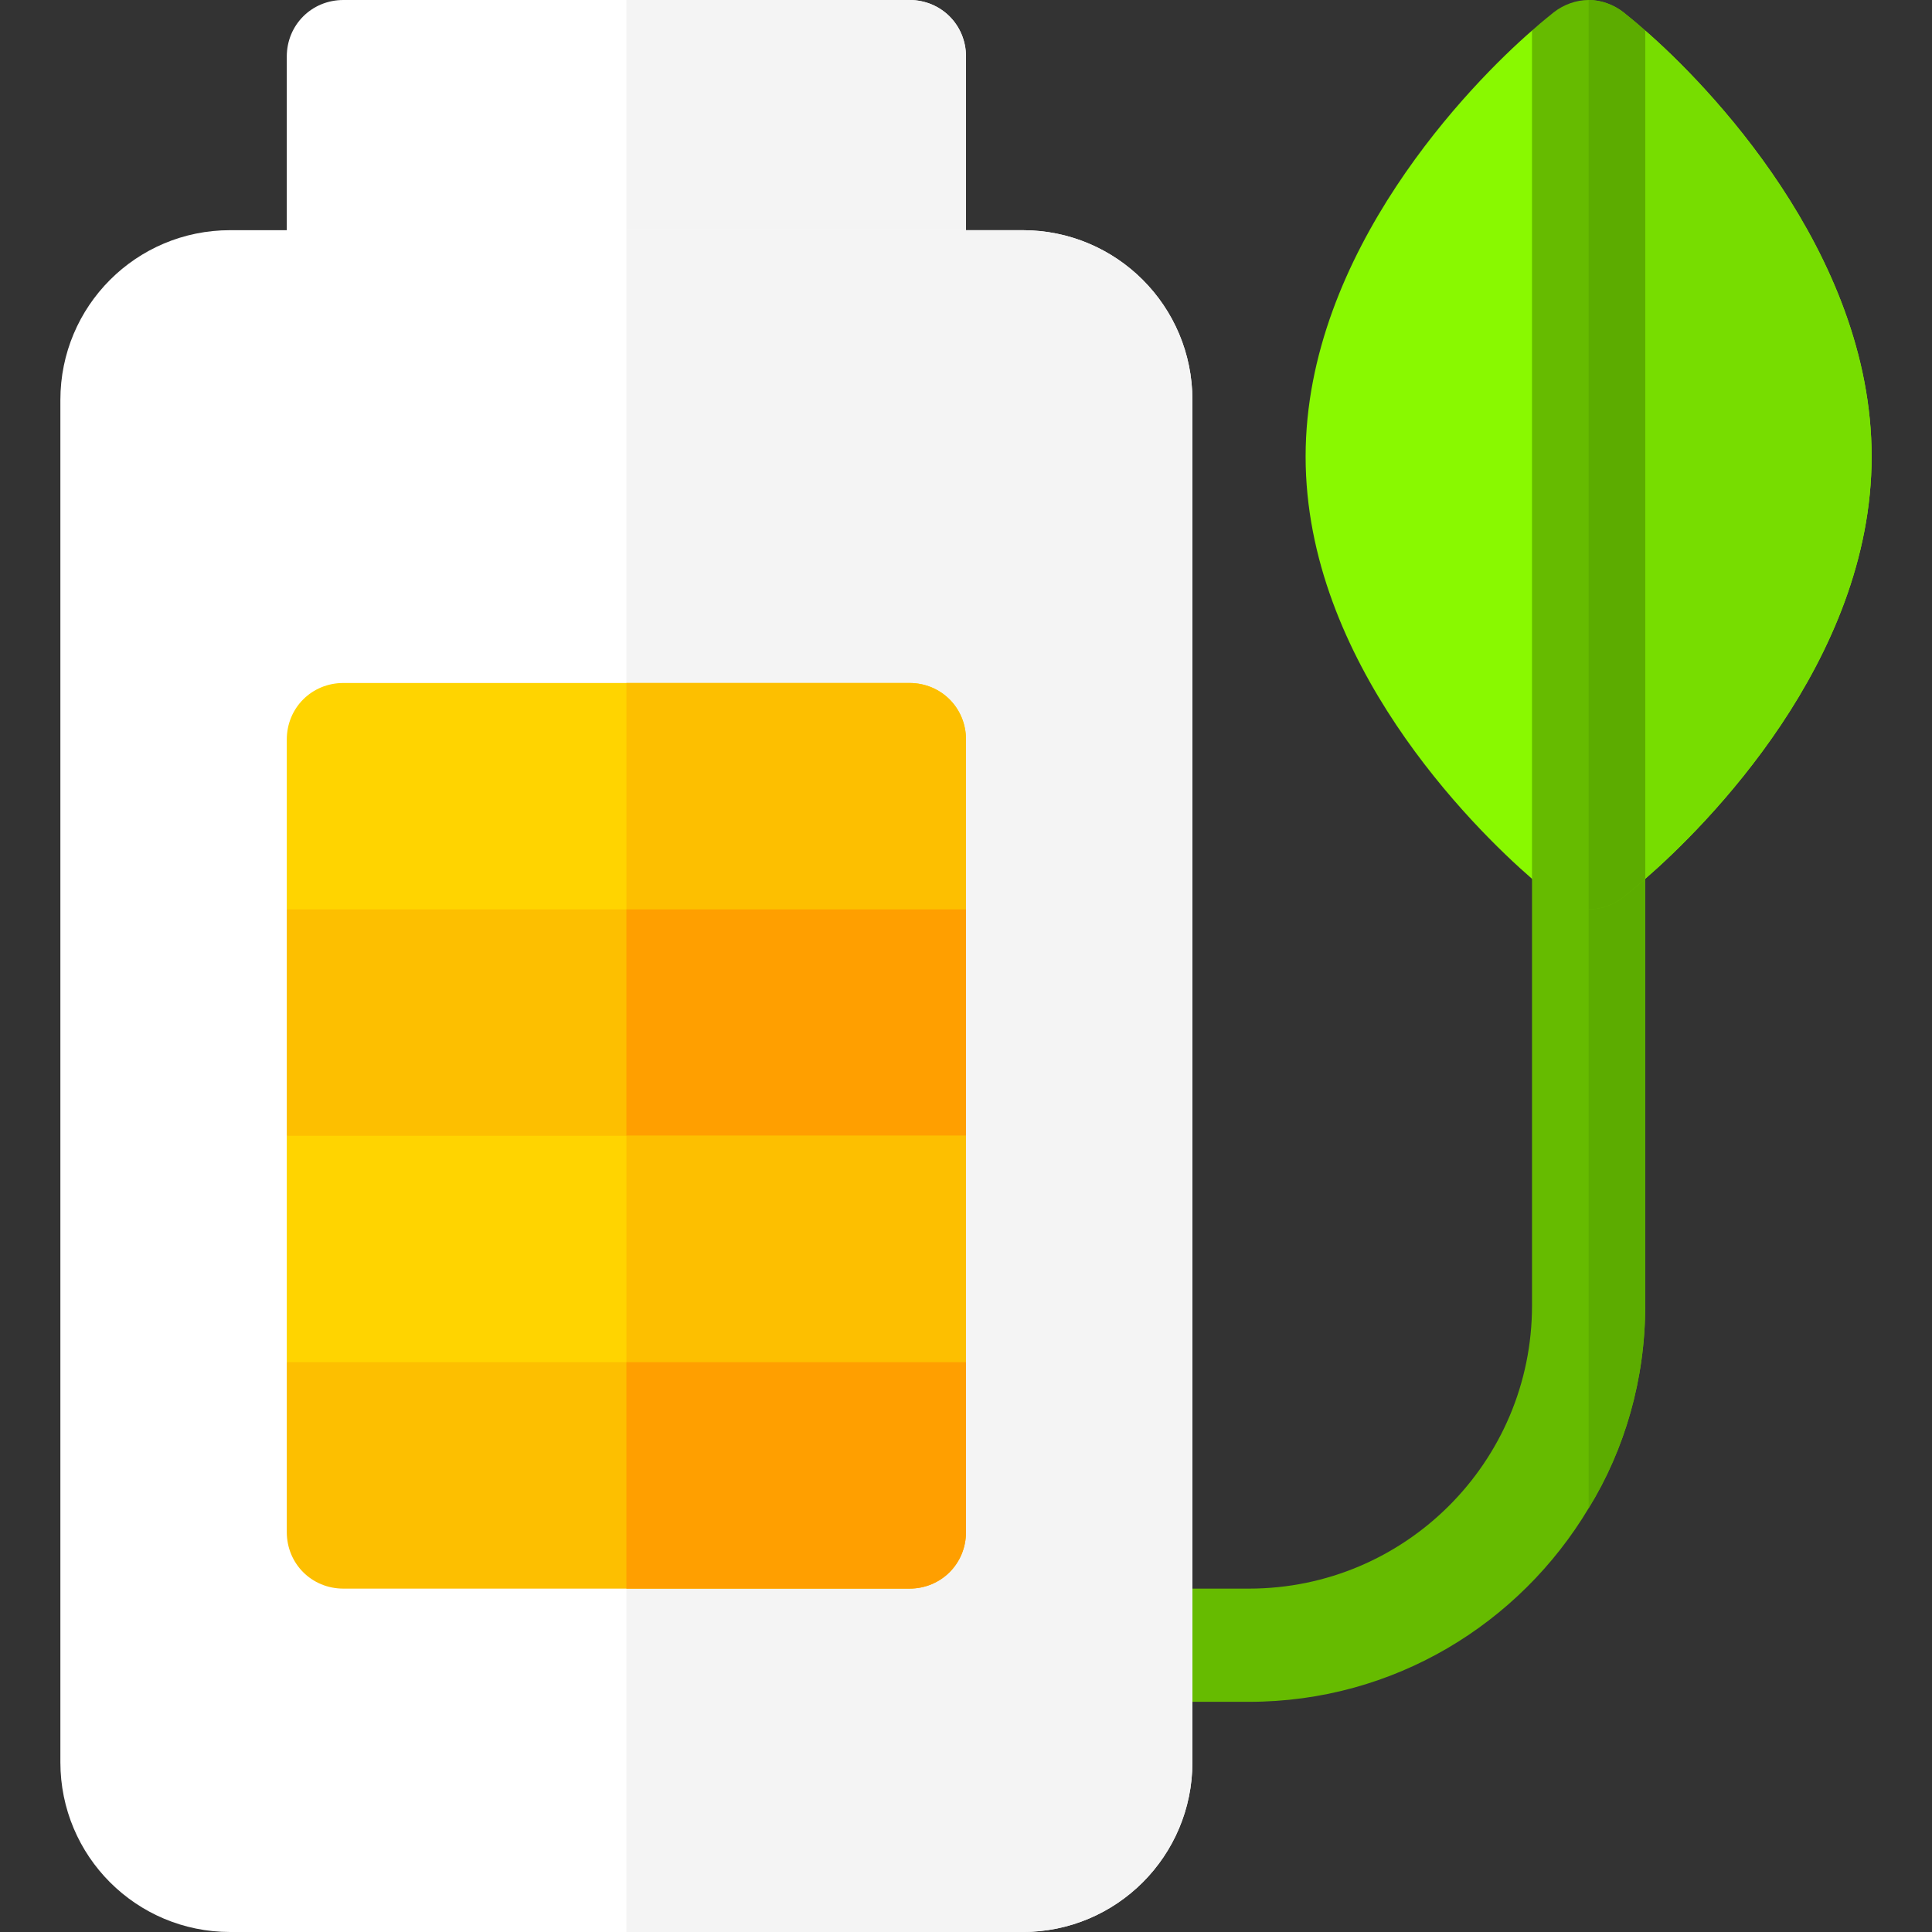 <?xml version="1.0" encoding="utf-8"?>
<!-- Generator: Adobe Illustrator 23.0.3, SVG Export Plug-In . SVG Version: 6.00 Build 0)  -->
<svg version="1.1" id="Capa_1" xmlns="http://www.w3.org/2000/svg" xmlns:xlink="http://www.w3.org/1999/xlink" x="0px" y="0px"
	 viewBox="0 0 512 512" style="enable-background:new 0 0 512 512;" xml:space="preserve">
<rect x="0" y="0" width="512" height="512" fill="#333333" stroke="none"/>
<style type="text/css">
	.st0{fill:#66BB00;}
	.st1{fill:#5CAC00;}
	.st2{fill:#FFFFFF;}
	.st3{fill:#F4F4F4;}
	.st4{fill:#FFD400;}
	.st5{fill:#FDBF00;}
	.st6{fill:#FF9F00;}
	.st7{fill:#89F900;}
	.st8{fill:#77DD00;}
</style>
<path class="st0" d="M436,226v120c0,19.5-5.4,38.1-15,53.7c-18.3,30.6-51.6,51.3-90,51.3h-30c-8.4,0-15-6.6-15-15
	c0-8.4,6.6-15,15-15h30c41.4,0,75-33.6,75-75V226c0-8.4,6.6-15,15-15S436,217.6,436,226z"/>
<path class="st1" d="M436,226v120c0,19.5-5.4,38.1-15,53.7V211C429.4,211,436,217.6,436,226z"/>
<path class="st2" d="M241,0H91c-8.4,0-15,6.6-15,15v61c0,8.4,6.6,15,15,15h150c8.4,0,15-6.6,15-15V15C256,6.6,249.4,0,241,0z"/>
<path class="st3" d="M256,15v61c0,8.4-6.6,15-15,15h-75V0h75C249.4,0,256,6.6,256,15z"/>
<path class="st2" d="M271,61H61c-24.9,0-45,20.1-45,45v361c0,24.9,20.1,45,45,45h210c24.9,0,45-20.1,45-45V106
	C316,81.1,295.9,61,271,61z"/>
<path class="st3" d="M316,106v361c0,24.9-20.1,45-45,45H166V61h105C295.9,61,316,81.1,316,106z"/>
<path class="st4" d="M256,196v45l-90,30l-90-30v-45c0-8.4,6.6-15,15-15h150C249.4,181,256,187.6,256,196z"/>
<g>
	<path class="st5" d="M256,196v45l-90,30v-90h75C249.4,181,256,187.6,256,196z"/>
	<polygon class="st5" points="256,241 256,301 166,331 76,301 76,241 	"/>
</g>
<polygon class="st6" points="256,241 256,301 166,331 166,241 "/>
<polygon class="st4" points="256,301 256,361 166,391 76,361 76,301 "/>
<g>
	<polygon class="st5" points="166,301 256,301 256,361 166,391 	"/>
	<path class="st5" d="M256,361v45c0,8.4-6.6,15-15,15H91c-8.4,0-15-6.6-15-15v-45H256z"/>
</g>
<path class="st6" d="M166,361h90v45c0,8.4-6.6,15-15,15h-75V361z"/>
<path class="st7" d="M496,121c0,54.3-44.1,98.1-60,111.9h-30c-15.9-13.8-60-57.6-60-111.9s44.1-99.1,60-112.9h30
	C451.9,21.9,496,66.7,496,121z"/>
<path class="st8" d="M496,121c0,54.3-44.1,98.1-60,111.9h-15V8.1h15C451.9,21.9,496,66.7,496,121z"/>
<path class="st0" d="M436,8.1v224.8c-3,2.7-5.4,4.5-5.7,4.8c-2.7,2.1-6,3.3-9.3,3.3s-6.6-1.2-9.3-3.3c-0.3-0.3-2.7-2.1-5.7-4.8V8.1
	c3-2.7,5.4-4.5,5.7-4.8c2.7-2.1,6-3.3,9.3-3.3s6.6,1.2,9.3,3.3C430.6,3.6,433,5.4,436,8.1z"/>
<path class="st1" d="M436,8.1v224.8c-3,2.7-5.4,4.5-5.7,4.8c-2.7,2.1-6,3.3-9.3,3.3V0c3.3,0,6.6,1.2,9.3,3.3
	C430.6,3.6,433,5.4,436,8.1z"/>
</svg>
